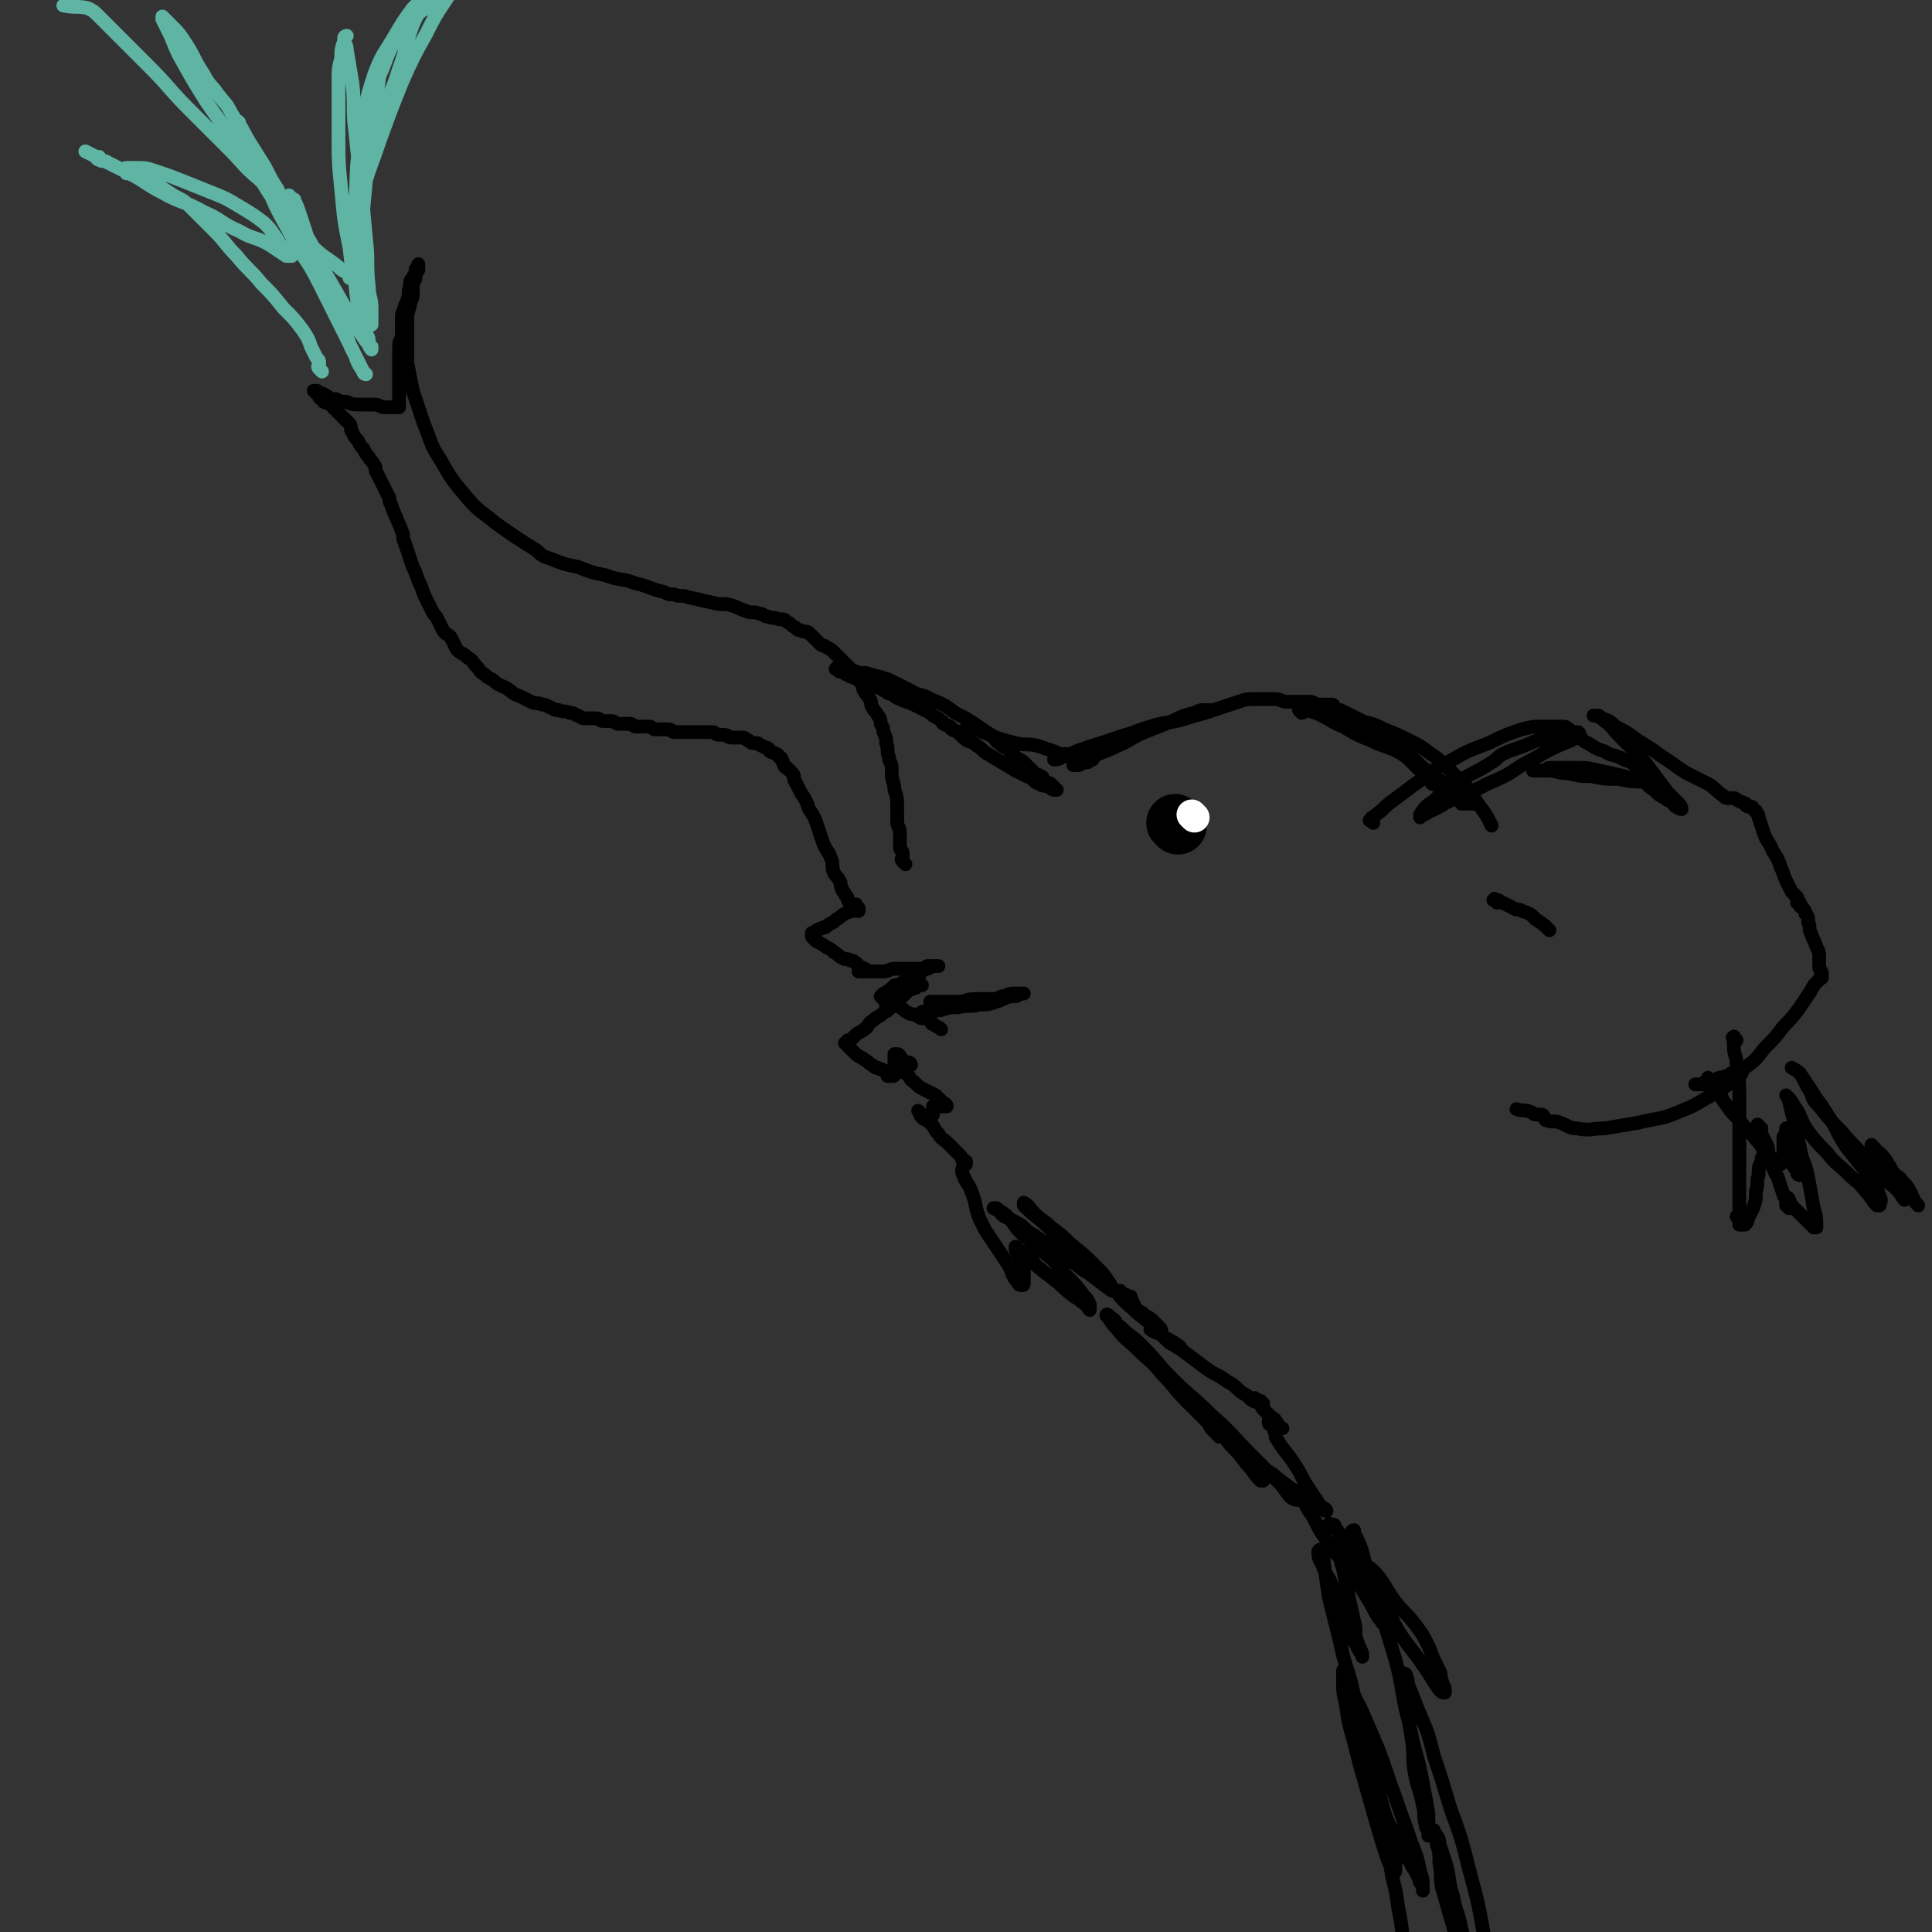 <svg viewBox='0 0 702 702' version='1.1' xmlns='http://www.w3.org/2000/svg' xmlns:xlink='http://www.w3.org/1999/xlink'><rect x="0" y="0" width="702" height="702" fill="#333333" stroke="none"/><g fill='none' stroke='rgb(0,0,0)' stroke-width='5' stroke-linecap='round' stroke-linejoin='round'><path d='M329,314c-1,-1 -1,-1 -1,-1 -1,-1 0,-1 0,-1 0,-1 0,-1 0,-2 0,-1 -1,-1 -1,-2 0,-2 0,-3 0,-5 0,-3 -1,-2 -1,-5 0,-2 0,-3 0,-5 0,-3 0,-3 -1,-6 0,-3 -1,-3 -1,-6 0,-1 0,-1 0,-2 0,-2 -1,-2 -1,-4 -1,-2 0,-3 -1,-5 0,-2 0,-2 -1,-4 0,-2 0,-1 -1,-3 0,-1 0,-2 -1,-3 -1,-2 -1,-1 -2,-3 -1,-1 0,-2 -1,-3 -1,-2 -1,-1 -2,-3 -1,-1 0,-2 -1,-3 0,-1 -1,0 -1,-1 -1,-1 -1,-2 -2,-3 0,-1 0,0 -1,-1 0,0 0,0 -1,-1 -1,-1 -1,-1 -2,-2 0,0 0,0 -1,-1 -1,-1 -1,-1 -2,-2 -1,-1 -1,-1 -3,-2 -1,-1 -1,0 -2,-1 -1,-1 -1,-1 -2,-2 -1,-1 -1,-1 -2,-2 -1,-1 -2,0 -3,-1 -1,0 -1,0 -2,-1 -2,-1 -1,-1 -3,-2 -1,-1 -1,-1 -3,-1 -2,-1 -2,0 -4,-1 -2,0 -1,-1 -3,-1 -2,-1 -3,0 -5,-1 -3,-1 -2,-1 -5,-2 -3,-1 -4,0 -7,-1 -5,-1 -4,-1 -9,-2 -2,-1 -3,0 -5,-1 -2,0 -2,0 -4,-1 -5,-1 -5,-2 -10,-3 -5,-2 -6,-1 -11,-3 -5,-1 -5,-1 -10,-3 -5,-1 -5,-1 -10,-3 -3,-1 -3,-1 -5,-3 -8,-5 -8,-5 -15,-10 -6,-5 -6,-4 -11,-10 -5,-6 -5,-6 -9,-13 -4,-6 -3,-6 -6,-13 -2,-6 -2,-6 -4,-12 -1,-5 -1,-5 -2,-10 0,-4 0,-4 0,-9 0,-3 0,-3 0,-6 0,-3 0,-3 1,-6 0,-2 1,-2 1,-4 0,-2 0,-2 0,-4 0,-1 1,-1 1,-2 0,0 0,0 0,-1 0,0 0,-1 0,-1 0,-1 1,0 1,-1 0,0 0,0 0,-1 0,0 0,-1 0,-1 0,0 0,1 0,1 0,1 -1,0 -1,1 0,0 0,1 0,1 0,1 -1,1 -1,2 -1,1 -1,1 -1,3 -1,2 0,3 -1,5 0,2 -1,1 -1,3 -1,2 -1,2 -1,4 0,2 0,3 0,5 0,3 -1,2 -1,5 0,2 0,2 0,4 0,2 0,2 0,4 0,2 0,2 0,3 0,1 0,1 0,2 0,1 0,1 0,2 0,1 0,1 0,1 0,1 0,1 0,1 0,1 0,1 0,2 0,1 0,1 0,1 0,1 0,1 0,1 0,1 0,1 0,1 0,0 0,0 -1,0 0,0 0,0 -1,0 -1,0 -2,0 -3,0 -2,0 -2,-1 -4,-1 -2,0 -3,0 -5,0 -3,0 -3,0 -5,-1 -2,0 -2,0 -4,-1 -2,0 -2,0 -3,-1 -1,0 -1,-1 -2,-1 0,0 -1,0 -1,0 -1,0 0,-1 -1,-1 0,0 -1,0 -1,0 0,0 1,0 1,0 0,0 0,1 0,1 0,0 1,0 1,0 0,0 0,1 0,1 0,1 1,1 1,1 1,1 0,1 1,1 1,1 1,0 2,1 1,0 1,1 1,1 1,1 1,1 1,1 1,1 1,1 1,1 1,1 1,1 2,2 1,1 1,1 2,2 1,1 0,2 1,3 1,2 1,2 2,3 1,2 1,2 2,3 1,2 1,2 2,3 1,2 1,1 2,3 1,1 0,2 1,3 1,2 1,2 2,4 1,2 1,2 2,4 1,1 0,2 1,3 1,3 1,3 2,5 1,3 1,2 2,5 1,2 0,2 1,4 1,3 1,3 2,6 1,3 1,3 2,5 1,3 1,3 2,5 1,3 1,3 2,5 1,2 1,2 2,4 1,2 1,1 2,3 1,2 1,2 2,4 1,2 2,1 3,3 1,2 1,2 2,4 2,2 2,1 4,3 2,1 2,2 3,3 2,2 1,2 3,3 1,1 1,1 3,2 2,2 3,2 5,3 3,2 2,2 5,3 2,1 2,1 4,2 2,1 2,0 4,1 2,0 2,1 3,1 2,1 1,1 3,1 2,1 2,0 4,1 2,0 2,1 3,1 2,1 1,1 3,1 2,0 2,0 4,0 1,0 1,1 2,1 1,0 2,0 3,0 2,0 1,1 3,1 1,0 1,0 2,0 1,0 1,0 2,0 1,0 1,1 2,1 1,0 1,0 2,0 1,0 1,0 2,0 1,0 1,0 1,0 1,0 1,1 2,1 1,0 1,0 2,0 1,0 1,0 1,0 1,0 1,0 2,0 1,0 1,1 2,1 1,0 1,0 2,0 1,0 1,0 2,0 1,0 1,0 2,0 1,0 1,0 2,0 1,0 1,0 2,0 1,0 1,0 2,0 1,0 1,0 2,0 1,0 1,1 2,1 1,0 1,0 2,0 2,0 1,1 3,1 1,0 1,0 2,0 1,0 1,0 2,0 1,0 1,1 2,1 1,1 1,1 2,1 0,0 1,0 1,0 1,0 1,1 2,1 1,1 1,0 2,1 1,0 0,1 1,1 1,1 1,0 2,1 1,0 1,1 1,1 1,1 1,0 1,1 1,1 0,1 1,2 0,1 1,1 1,1 1,1 1,1 2,2 1,1 0,2 1,3 1,2 1,2 2,4 2,3 2,3 3,6 2,3 2,3 3,6 1,3 1,3 2,6 1,3 2,3 3,6 1,2 0,3 1,5 1,2 1,1 2,3 1,1 0,2 1,3 0,1 1,1 1,2 1,1 1,1 1,2 1,1 1,1 1,2 0,0 0,1 0,1 1,1 2,1 3,1 '/><path d='M305,244c-1,-1 -2,-1 -1,-1 0,-1 0,0 1,0 1,0 2,0 3,0 2,0 1,1 3,1 2,1 3,0 5,1 4,1 4,1 7,2 4,2 4,2 8,4 3,2 4,1 7,3 5,2 5,2 9,5 4,2 4,2 7,4 3,2 3,2 6,4 2,1 1,2 3,3 2,2 2,1 4,3 1,1 1,1 2,2 1,1 2,1 3,2 1,1 1,1 2,2 1,1 1,1 2,2 1,1 1,0 2,1 1,0 1,1 1,1 1,1 0,1 1,1 1,1 1,0 2,1 0,0 0,1 0,1 0,0 1,0 1,0 0,0 0,1 0,1 0,0 1,0 1,0 0,0 -1,0 -1,0 -1,0 -1,-1 -2,-1 -1,-1 -2,0 -3,-1 -3,-1 -2,-2 -5,-3 -2,-1 -2,-1 -4,-2 -5,-3 -5,-3 -10,-6 -2,-1 -2,-2 -4,-3 -2,-2 -3,-1 -5,-3 -1,-1 -1,-1 -2,-2 -1,-1 -1,0 -2,-1 -1,0 0,-1 -1,-1 -1,-1 -1,0 -2,-1 -1,0 0,-1 -1,-1 -1,-1 -1,-1 -3,-2 -1,-1 -1,-1 -3,-2 -2,-1 -2,-1 -4,-2 -2,-1 -3,-1 -5,-2 -3,-1 -2,-2 -5,-3 -2,-1 -3,-1 -5,-2 -2,-1 -2,-1 -4,-2 -1,-1 -2,0 -3,-1 -1,0 -1,0 -2,-1 -1,0 -1,0 -1,-1 0,0 0,-1 0,-1 0,0 -1,0 -1,0 0,0 1,0 1,0 1,0 0,1 1,1 1,1 1,1 2,1 1,1 2,0 3,1 2,1 1,1 3,2 3,2 4,2 7,4 '/><path d='M312,330c-1,-1 -1,-2 -1,-1 -1,0 -1,0 -1,1 0,1 0,1 -1,1 -1,1 -1,0 -2,1 -2,1 -1,1 -3,2 -1,1 -1,1 -3,2 -1,1 -1,1 -2,1 -1,1 -1,0 -2,1 -1,0 0,1 -1,1 0,0 -1,0 -1,0 0,0 0,1 0,1 0,1 1,1 1,1 1,1 0,1 1,1 1,1 2,1 3,2 2,1 2,1 3,2 2,1 1,1 3,2 1,1 2,0 3,1 1,0 1,0 2,1 1,0 0,1 1,1 1,1 1,0 2,1 1,0 1,1 1,1 0,0 0,0 -1,0 0,0 0,0 -1,0 0,0 -1,0 -1,0 0,0 1,0 2,0 2,0 2,0 4,0 2,0 2,0 3,0 2,0 2,-1 4,-1 2,0 2,0 4,0 2,0 2,0 3,0 1,0 1,0 1,0 1,0 1,0 2,0 1,0 1,0 1,0 1,0 1,0 1,0 1,0 0,-1 1,-1 0,0 1,0 1,0 1,0 1,0 1,0 1,0 1,0 1,0 0,0 0,0 -1,0 0,0 0,0 -1,0 0,0 0,0 -1,0 0,0 -1,0 -1,0 -1,0 0,1 -1,1 0,0 -1,0 -1,0 0,0 0,1 0,1 0,0 -1,0 -1,0 -1,0 0,1 -1,1 0,0 -1,0 -1,0 -1,0 0,1 -1,1 0,0 -1,0 -1,0 0,0 0,1 0,1 0,0 -1,0 -1,0 0,0 0,1 0,1 0,0 -1,0 -1,0 -1,0 0,1 -1,1 0,0 0,0 -1,0 0,0 -1,0 -1,0 0,0 0,1 0,1 0,0 -1,0 -1,0 0,0 0,1 0,1 0,0 -1,0 -1,0 -1,0 0,1 -1,1 0,0 -1,0 -1,0 0,0 0,1 0,1 0,0 -1,0 -1,0 0,0 1,1 1,1 1,1 0,1 1,1 1,1 1,1 2,1 1,1 2,0 3,1 2,1 1,1 3,2 1,1 2,0 3,1 1,0 1,1 2,1 1,0 1,0 2,0 1,0 1,1 1,1 1,1 0,1 1,1 1,1 2,1 3,2 '/><path d='M335,358c-1,-1 -1,-2 -1,-1 -1,0 -1,0 -1,1 0,1 0,1 -1,1 -1,1 -1,0 -2,1 -1,1 -1,1 -2,2 -1,1 -2,1 -3,2 -1,0 0,1 -1,1 -1,1 -2,1 -2,1 0,0 1,0 1,0 1,0 1,0 1,-1 1,0 0,-1 1,-1 0,0 1,0 1,0 0,0 -1,0 -1,0 -1,0 0,1 -1,1 -1,2 -1,2 -3,3 -2,2 -2,1 -4,3 -2,1 -1,2 -3,3 -1,1 -2,1 -3,2 -1,1 -1,1 -2,2 0,0 -1,0 -1,0 0,0 0,1 0,1 0,0 -1,0 -1,0 0,0 1,1 1,1 1,1 1,1 1,1 1,1 1,1 2,2 1,1 2,1 3,2 2,1 1,1 3,2 1,1 1,1 2,1 1,1 1,0 2,1 1,0 1,1 1,1 1,1 0,1 1,1 0,0 1,0 1,0 1,0 1,0 1,-1 0,0 0,0 0,-1 0,0 0,0 0,-1 0,-1 0,-1 0,-2 0,0 0,0 0,-1 0,0 0,0 0,-1 0,0 0,-1 0,-1 0,0 1,0 1,0 1,0 1,1 1,1 1,1 1,1 1,1 1,1 0,1 1,1 0,0 1,0 1,0 1,0 1,1 1,1 0,0 -1,0 -1,0 -1,0 0,1 -1,1 0,0 0,0 -1,0 0,0 0,0 -1,0 0,0 -1,0 -1,0 0,0 0,1 1,1 1,1 1,0 2,1 2,1 1,2 3,3 2,2 2,2 4,3 2,1 2,1 4,2 1,1 1,1 2,2 1,1 2,1 2,2 0,0 0,0 -1,0 0,0 0,0 -1,0 0,0 0,0 -1,0 0,0 0,0 0,0 0,0 0,0 -1,0 0,0 -1,0 -1,0 0,1 0,2 0,3 '/><path d='M352,266c-1,-1 -2,-1 -1,-1 0,-1 1,0 2,0 2,0 2,0 4,1 3,1 2,1 5,2 3,1 3,1 7,2 4,1 4,0 8,1 3,1 3,1 6,2 2,1 2,1 5,1 1,0 2,0 3,0 1,0 1,0 2,0 1,0 1,1 2,1 0,0 1,0 1,0 1,0 1,0 1,0 0,0 0,1 0,1 0,0 -1,0 -1,0 -1,0 0,1 -1,1 -1,0 -1,0 -2,0 -1,0 0,1 -1,1 0,0 0,0 -1,0 0,0 -1,0 -1,0 0,0 1,0 1,0 3,-1 3,-2 6,-3 4,-2 5,-2 9,-4 5,-2 5,-3 10,-5 5,-2 5,-2 10,-4 4,-2 4,-2 8,-3 2,-1 2,-1 4,-1 0,0 1,0 1,0 1,0 1,0 1,0 0,0 -1,0 -1,0 -4,1 -4,2 -8,3 -6,2 -7,1 -13,3 -7,2 -7,3 -14,5 -5,2 -5,1 -10,3 -4,1 -4,2 -8,3 -1,1 -3,1 -3,1 0,0 2,0 3,-1 6,-2 5,-2 11,-4 6,-2 6,-2 12,-4 7,-2 7,-2 14,-4 7,-2 8,-2 15,-4 6,-2 6,-2 12,-4 3,-1 3,-1 6,-1 1,0 2,0 2,0 0,0 -1,0 -1,0 0,0 1,0 1,0 0,0 -1,0 -1,0 0,0 1,0 1,0 1,0 1,0 2,0 2,0 2,0 3,0 3,0 2,1 5,1 2,0 2,0 4,0 2,0 2,0 4,0 2,0 1,1 3,1 1,0 1,0 2,0 1,0 1,0 1,0 1,0 1,0 1,0 1,0 1,0 1,0 1,0 0,1 1,1 1,1 1,1 2,1 2,1 2,1 4,2 2,1 2,1 4,2 3,1 2,2 5,3 2,1 2,1 4,2 1,1 1,0 2,1 1,0 0,1 1,1 0,0 1,0 1,0 0,0 -1,-1 -1,-1 0,0 1,0 1,1 1,1 0,1 1,2 1,1 1,1 2,2 1,1 1,2 2,3 1,2 1,2 2,3 1,1 1,1 2,2 1,1 1,0 2,1 1,1 0,1 1,2 0,1 1,1 1,1 0,0 -1,0 -1,-1 -1,-1 -1,-2 -2,-3 -2,-2 -2,-1 -4,-3 -2,-2 -2,-2 -4,-4 -1,-1 -1,-1 -3,-3 -1,-1 -1,-2 -3,-3 0,0 -1,0 -1,0 0,0 1,0 1,0 1,1 0,1 1,2 1,1 2,1 3,2 2,1 2,2 3,3 2,2 2,2 4,4 2,2 2,1 4,3 1,1 1,1 2,2 1,1 1,0 2,1 1,0 0,1 1,1 0,0 1,0 1,0 1,0 1,1 1,1 1,1 1,1 1,1 1,1 0,1 1,1 1,1 1,0 2,1 1,1 0,1 1,2 0,0 1,0 1,0 1,0 1,0 1,0 2,0 2,0 3,0 '/><path d='M499,299c-1,-1 -2,-1 -1,-1 0,-1 1,-1 2,-2 3,-2 3,-3 6,-5 4,-3 4,-3 8,-6 6,-4 6,-5 12,-8 7,-4 7,-4 15,-7 6,-3 6,-3 12,-5 4,-1 4,-1 8,-1 3,0 3,0 6,0 2,0 2,0 3,1 1,0 0,1 1,1 0,0 1,0 1,0 1,0 1,0 1,0 1,0 1,1 1,1 0,1 0,1 -1,1 -4,2 -5,2 -9,4 -6,3 -5,3 -11,6 -6,4 -6,4 -13,7 -5,3 -6,2 -11,5 -5,2 -5,3 -10,5 -1,1 -2,1 -3,1 0,0 1,0 1,0 0,0 -1,1 -1,1 0,0 0,-1 0,-1 2,-3 2,-3 5,-5 4,-4 4,-4 9,-7 6,-4 6,-3 12,-7 2,-1 2,-2 4,-3 2,-1 2,-1 5,-2 6,-2 6,-3 12,-4 4,-1 5,-2 9,-1 3,0 2,2 5,3 3,2 3,2 6,3 3,2 4,1 7,3 3,1 3,1 5,3 2,1 2,1 3,2 2,1 2,1 3,2 1,0 1,1 1,1 -1,0 -2,0 -3,0 -6,0 -6,0 -11,-1 -5,0 -5,0 -10,-1 -4,0 -4,0 -8,-1 -4,0 -4,-1 -8,-1 -2,0 -4,0 -5,0 0,0 1,0 2,0 1,0 1,0 2,0 1,0 1,-1 2,-1 2,0 2,0 4,0 3,0 3,0 6,0 4,0 4,0 8,1 5,1 5,1 9,2 4,1 4,1 7,2 2,1 2,2 4,3 2,2 2,2 4,3 1,1 2,1 3,2 1,0 0,1 1,1 1,1 2,1 2,1 0,0 0,-1 -1,-2 -2,-2 -2,-2 -4,-4 -3,-4 -3,-4 -6,-8 -3,-4 -3,-4 -6,-7 -3,-3 -3,-3 -6,-6 -2,-2 -2,-3 -5,-5 -1,-1 -1,-1 -3,-2 0,0 -1,0 -1,0 0,0 1,0 1,0 1,0 1,0 2,1 3,1 3,1 5,3 4,2 4,2 8,5 5,3 5,3 9,6 5,3 4,3 9,6 4,2 4,2 8,4 3,2 2,2 5,4 1,1 1,1 3,1 0,0 1,0 1,0 1,0 1,1 2,1 1,1 1,0 2,1 1,0 0,1 1,1 0,0 1,0 1,0 1,0 1,1 1,1 1,1 1,0 1,1 1,1 1,1 1,2 1,3 1,3 2,6 1,3 2,3 3,6 2,3 2,3 3,6 1,2 1,3 2,5 1,2 1,2 2,4 1,1 1,1 2,2 0,0 0,1 0,1 0,1 0,1 0,1 0,0 1,0 1,0 0,0 0,1 0,1 0,1 1,0 1,1 1,1 1,1 1,2 1,1 1,1 1,3 1,2 0,2 1,4 1,3 1,2 2,5 1,2 1,2 1,4 0,1 0,2 0,3 0,2 1,1 1,3 0,0 0,1 0,1 0,1 -1,0 -1,1 -2,2 -2,2 -3,4 -2,3 -2,3 -4,6 -3,4 -3,4 -6,7 -3,4 -3,4 -7,8 -3,4 -3,4 -7,7 -2,2 -3,1 -5,3 -2,1 -1,1 -3,2 -1,0 -1,0 -2,0 -1,0 -1,0 -2,0 0,0 -1,0 -1,0 -1,0 -1,1 -2,1 0,0 0,0 -1,0 0,0 0,0 -1,0 0,0 -1,0 -1,0 0,0 1,0 1,0 1,0 1,0 1,0 1,0 1,-1 2,-1 1,0 1,0 2,0 1,0 1,-1 2,-1 1,-1 2,0 3,-1 1,0 1,0 2,-1 1,0 1,-1 2,-1 0,0 1,0 1,0 1,0 1,0 1,0 0,1 0,1 -1,2 -2,2 -2,2 -4,3 -4,3 -4,3 -8,5 -5,3 -5,3 -10,5 -7,3 -7,2 -15,4 -6,1 -6,1 -12,2 -5,0 -5,1 -10,0 -3,0 -3,-1 -6,-2 -2,-1 -3,0 -5,-1 -1,0 0,0 -1,-1 0,0 0,-1 -1,-1 -1,0 -1,0 -2,0 -1,0 -1,-1 -2,-1 -2,-1 -2,0 -5,-1 '/></g>
<g fill='none' stroke='rgb(0,0,0)' stroke-width='21' stroke-linecap='round' stroke-linejoin='round'><path d='M428,300c-1,-1 -1,-1 -1,-1 '/></g>
<g fill='none' stroke='rgb(255,255,255)' stroke-width='11' stroke-linecap='round' stroke-linejoin='round'><path d='M434,297c-1,-1 -1,-1 -1,-1 '/></g>
<g fill='none' stroke='rgb(0,0,0)' stroke-width='5' stroke-linecap='round' stroke-linejoin='round'><path d='M335,405c-1,-1 -2,-2 -1,-1 0,0 0,1 1,2 1,1 2,1 3,2 2,2 1,2 3,4 1,2 2,2 3,3 2,2 2,2 3,3 1,1 1,1 2,2 1,1 0,1 1,2 0,0 1,0 1,0 0,0 0,1 0,1 0,0 -1,0 -1,0 0,2 -1,2 0,4 1,3 2,3 3,6 2,5 1,5 3,10 1,2 1,2 2,4 4,6 4,6 8,12 2,3 1,3 3,6 1,1 1,2 2,2 1,0 1,0 1,-1 0,0 0,0 0,-1 0,0 0,0 0,-1 0,-1 0,-2 0,-3 0,-2 0,-2 -1,-3 0,-1 0,-1 -1,-2 0,-1 -1,-1 -1,-2 0,0 0,-1 0,-1 0,0 0,1 1,1 1,1 2,1 3,2 3,2 2,3 5,5 2,2 3,2 5,4 3,2 3,3 6,5 2,2 2,1 4,3 2,1 2,2 3,3 0,0 0,0 0,-1 0,0 0,-1 0,-1 -1,-2 -1,-2 -2,-3 -3,-4 -3,-4 -7,-8 -4,-5 -4,-5 -9,-9 -3,-3 -4,-3 -7,-6 -3,-3 -2,-3 -5,-6 -2,-2 -3,-2 -5,-3 0,0 1,0 1,0 2,1 1,2 3,3 2,1 2,1 4,2 4,2 3,3 7,5 4,3 5,3 9,6 4,3 4,3 8,6 1,1 2,1 3,2 4,3 4,3 8,6 0,0 1,0 1,0 0,0 -1,0 -1,-1 -1,-1 0,-1 -1,-2 -2,-3 -2,-3 -5,-6 -4,-4 -4,-4 -9,-8 -3,-3 -3,-3 -7,-6 -3,-3 -3,-2 -6,-5 -2,-2 -2,-3 -4,-4 0,0 0,1 0,1 5,5 5,4 10,9 5,5 4,5 9,10 5,5 6,4 11,9 5,4 4,5 9,9 4,4 4,3 8,7 1,1 1,1 2,2 0,0 1,0 1,0 0,-1 0,-1 -1,-2 -1,-1 -1,-1 -2,-2 -2,-2 -2,-1 -4,-3 -2,-1 -2,-1 -3,-3 -1,-1 0,-1 -1,-2 0,-1 0,-1 -1,-1 -1,-1 -1,0 -2,-1 -1,0 -1,-1 -1,-1 0,1 1,2 2,3 1,2 2,2 3,3 2,2 2,2 4,4 2,2 2,2 4,4 2,2 2,2 4,4 1,1 1,1 3,2 1,1 2,1 2,1 0,0 0,-1 -1,-1 -1,-1 -1,-1 -3,-2 -1,-1 -1,0 -2,-1 -1,-1 -1,-1 -2,-2 -1,-1 -1,-1 -2,-1 0,0 -1,0 -1,0 1,1 2,1 4,2 4,3 4,3 8,6 4,3 4,3 8,6 4,3 4,2 8,5 4,2 3,3 7,5 2,2 2,2 5,3 0,0 1,0 1,0 0,0 -1,0 -1,0 0,0 0,-1 0,-1 0,0 -1,0 -1,0 -1,0 -1,-1 -1,-1 0,0 1,1 2,2 1,1 0,1 1,2 1,1 1,1 2,2 2,2 2,1 3,3 1,1 0,1 1,2 0,0 1,0 1,0 0,0 -1,0 -1,0 -1,0 0,0 -1,-1 0,0 0,0 -1,-1 0,0 0,-1 -1,-1 0,0 -1,0 -1,0 0,0 0,1 0,1 0,1 1,0 1,1 1,1 1,1 1,2 1,1 0,2 1,3 3,5 4,5 7,10 2,3 2,4 4,7 2,3 2,3 4,6 1,2 3,2 3,3 0,0 -1,0 -2,-1 -4,-2 -4,-2 -8,-5 -4,-3 -4,-3 -8,-6 -3,-3 -4,-2 -7,-5 -3,-2 -3,-2 -6,-5 -3,-2 -3,-3 -5,-5 0,0 1,1 1,1 1,1 1,0 1,1 1,1 0,1 1,2 1,2 1,2 2,3 1,2 2,1 3,3 1,1 1,2 2,3 1,1 1,1 2,2 1,1 1,1 1,1 0,0 -1,0 -1,0 -3,-3 -2,-3 -5,-6 -3,-4 -3,-4 -6,-7 -3,-4 -3,-4 -7,-8 -3,-4 -4,-3 -7,-7 -3,-3 -3,-4 -6,-7 0,-1 0,0 -1,-1 0,0 -1,-1 -1,-1 0,0 1,1 2,2 2,2 1,2 3,4 2,3 2,3 4,5 2,2 2,2 4,4 2,2 1,2 3,4 1,1 1,1 2,2 0,0 1,0 1,0 0,0 0,0 -1,-1 -2,-2 -2,-2 -4,-4 -4,-4 -4,-4 -8,-8 -5,-5 -4,-5 -9,-10 -4,-5 -4,-4 -9,-9 -3,-3 -4,-3 -7,-7 -2,-2 -3,-4 -4,-5 0,-1 1,0 2,1 2,1 1,2 3,3 4,4 4,3 8,7 6,6 5,6 11,12 7,7 7,6 14,13 8,7 8,8 15,15 5,5 5,5 10,10 2,2 2,3 4,5 1,1 2,1 3,1 0,0 -1,-1 -1,-1 0,0 1,1 1,1 0,0 0,0 -1,-1 0,0 -1,0 -1,-1 0,0 0,-1 0,-1 0,-1 -1,-1 -1,-1 1,0 2,1 3,2 3,4 2,4 5,8 3,6 3,6 7,11 3,5 4,5 7,10 3,4 3,4 6,9 2,3 2,4 4,7 1,1 2,2 2,2 0,0 -1,0 -1,-1 -1,-1 0,-1 -1,-2 -1,-2 -1,-2 -2,-4 -1,-3 -2,-2 -3,-5 -2,-3 -1,-3 -3,-6 -1,-2 -1,-1 -2,-3 -2,-4 -2,-4 -4,-8 0,0 0,-1 0,-1 0,1 0,2 0,3 0,4 0,4 1,7 1,5 1,5 2,10 1,5 1,4 2,9 1,3 0,4 1,7 1,3 1,2 2,5 0,0 0,1 0,1 0,0 0,-1 -1,-2 -2,-4 -2,-3 -4,-7 -2,-4 -1,-5 -3,-9 -1,-4 -1,-4 -3,-8 -1,-3 -2,-3 -3,-6 -1,-3 -2,-3 -2,-6 0,-1 1,-1 1,-1 1,2 1,2 1,5 1,6 1,7 2,13 2,8 2,8 4,16 2,10 3,9 5,19 3,12 3,12 6,24 3,11 3,11 6,22 1,5 1,5 2,10 1,3 1,3 1,6 0,1 0,2 0,2 -1,-1 -2,-2 -3,-5 -2,-6 -2,-6 -4,-13 -2,-7 -2,-7 -4,-14 -2,-7 -2,-7 -4,-15 -2,-7 -2,-7 -3,-14 -1,-4 -1,-4 -1,-9 0,-1 0,-2 0,-3 0,0 1,0 1,1 1,3 1,3 2,6 2,4 2,4 4,8 3,7 3,7 6,14 3,8 3,9 6,17 3,9 3,8 6,17 2,5 2,5 3,10 1,3 1,3 1,6 0,0 0,1 0,1 0,-1 0,-2 -1,-3 -1,-3 -1,-3 -3,-6 -1,-3 -2,-2 -3,-5 -2,-3 -1,-3 -3,-6 -1,-3 -2,-3 -3,-6 -1,-2 -1,-3 -2,-5 0,-1 -1,-1 -1,-1 0,0 1,1 1,2 1,3 1,3 1,6 1,6 1,7 2,13 1,9 2,8 3,17 2,9 1,9 3,18 1,9 2,8 3,17 1,8 0,8 0,16 '/><path d='M484,555c-1,-1 -2,-1 -1,-1 0,-1 0,0 1,0 1,0 1,0 1,1 2,2 1,2 3,4 3,4 3,4 6,7 3,4 4,3 7,7 3,4 3,5 6,9 3,4 4,4 7,8 3,4 3,4 5,8 1,2 1,3 2,5 1,2 1,2 2,4 1,2 0,2 1,4 0,2 1,1 1,3 0,0 0,1 0,1 -1,0 -1,0 -2,-1 -3,-4 -3,-5 -6,-9 -4,-6 -4,-5 -8,-11 -4,-6 -3,-7 -7,-13 -3,-6 -3,-5 -6,-11 -3,-5 -3,-5 -5,-10 -1,-1 0,-2 0,-3 0,-1 1,-1 1,-1 0,0 0,1 0,2 0,1 1,0 1,1 2,4 2,5 3,9 3,8 3,7 5,15 3,10 3,10 6,20 3,11 2,12 5,23 2,11 3,11 5,22 1,5 1,5 2,11 0,1 0,2 0,3 0,3 0,3 0,5 0,0 0,-1 0,-1 0,-2 -1,-1 -1,-3 -1,-3 0,-4 -1,-7 -1,-6 -2,-6 -3,-12 -1,-6 0,-6 -1,-12 -1,-6 -1,-6 -2,-12 -1,-4 -1,-4 -1,-9 0,-1 0,-2 0,-3 0,0 1,0 1,1 1,2 0,2 1,4 2,5 2,5 4,10 3,7 3,7 5,15 3,9 3,9 6,19 4,11 4,11 7,23 3,11 3,11 5,22 1,7 1,8 2,15 1,4 1,4 2,8 0,2 0,3 0,5 0,1 -1,1 -1,1 -2,-2 -2,-2 -4,-5 -2,-3 -2,-3 -3,-6 -2,-3 -2,-3 -3,-7 -2,-6 -2,-6 -4,-13 -2,-7 -2,-7 -4,-14 -1,-4 0,-5 -1,-9 0,-4 0,-4 -1,-7 0,-3 -1,-3 -1,-5 0,0 0,1 0,1 0,1 1,0 1,1 1,1 1,2 1,3 1,3 1,3 2,6 2,6 1,7 3,13 1,6 2,6 3,12 2,6 2,7 3,13 '/><path d='M622,393c-1,-1 -2,-2 -1,-1 0,0 0,0 1,1 1,1 1,1 2,3 2,2 1,3 3,5 2,3 2,3 5,6 3,4 3,3 6,7 2,2 2,3 4,5 0,1 0,1 1,1 2,2 2,2 4,3 0,0 0,-1 0,-1 0,-1 1,0 1,-1 0,-1 0,-1 0,-2 0,-1 0,-1 0,-2 0,-1 0,-1 0,-2 0,0 0,0 0,-1 0,0 0,-1 0,-1 0,0 0,1 0,1 0,1 1,0 1,1 1,1 0,2 1,3 0,1 1,1 1,2 1,1 0,2 1,3 0,1 1,1 1,2 0,0 0,1 0,1 0,1 1,1 1,1 0,0 -1,0 -1,-1 0,0 0,-1 0,-1 0,-1 -1,0 -1,-1 -1,-1 -1,-1 -1,-2 0,-1 0,-1 0,-2 0,-1 0,0 -1,-1 0,0 -1,0 -1,-1 0,0 0,-1 0,-1 0,-1 -1,0 -1,-1 0,-3 1,-3 1,-6 '/><path d='M631,378c-1,-1 -1,-2 -1,-1 -1,0 0,0 0,1 0,1 0,1 0,2 0,4 1,3 1,7 1,6 1,6 1,12 0,7 0,7 0,14 0,6 0,6 0,11 0,6 0,6 0,11 0,3 0,3 0,5 0,1 -1,2 -1,2 0,0 1,-1 1,-1 0,0 0,1 0,1 0,1 0,1 0,2 0,1 0,1 0,1 0,0 1,0 1,0 1,0 1,0 1,0 1,-1 1,-1 1,-2 1,-2 1,-2 2,-4 1,-3 1,-3 1,-6 1,-3 0,-3 1,-6 0,-3 0,-3 1,-5 0,-2 1,-2 1,-4 0,-1 0,-1 0,-2 0,0 0,0 -1,0 '/><path d='M481,259c-1,-1 -2,-1 -1,-1 0,-1 1,0 2,0 2,1 2,1 4,2 2,1 2,0 4,1 3,1 3,1 6,3 4,2 4,2 8,5 3,2 3,2 6,4 2,1 2,1 4,3 2,2 2,2 4,4 1,1 1,1 2,2 1,1 1,1 1,1 1,1 0,1 1,1 1,1 1,0 2,1 1,0 1,1 1,1 1,1 0,1 1,1 0,0 1,0 1,0 0,0 0,-1 -1,-1 -2,-2 -2,-2 -5,-4 -5,-4 -5,-4 -10,-7 -6,-4 -7,-3 -13,-6 -5,-2 -5,-2 -10,-5 -5,-2 -5,-3 -10,-5 -3,-1 -4,-1 -6,-1 0,0 1,1 1,1 1,0 0,-1 1,-1 0,0 1,0 1,0 2,0 2,0 3,0 4,1 3,1 7,2 4,1 5,1 9,2 5,1 5,1 9,3 5,2 5,2 9,4 4,2 4,2 8,5 3,2 3,2 5,4 2,2 2,2 4,4 2,2 2,2 4,4 2,3 2,3 4,6 3,4 3,4 5,8 '/><path d='M640,410c-1,-1 -2,-2 -1,-1 0,0 0,1 1,3 1,2 1,2 2,4 1,2 0,3 1,5 1,3 1,3 2,5 0,1 1,1 1,2 1,3 1,3 2,6 0,1 1,1 1,2 0,1 0,1 0,2 0,0 1,0 1,0 0,0 0,1 0,1 0,0 0,-1 0,-1 0,0 -1,0 -1,0 0,0 0,0 0,-1 0,0 0,0 0,-1 0,0 0,-1 0,-1 0,0 1,0 1,1 1,1 0,1 1,2 1,1 1,1 2,2 1,1 1,1 2,2 1,1 1,1 2,2 1,1 1,1 2,2 0,0 1,0 1,0 0,-3 0,-4 -1,-7 -1,-6 -1,-6 -2,-11 -1,-6 -2,-5 -3,-11 -1,-4 -1,-5 -2,-9 -1,-4 -1,-4 -2,-8 0,-1 -1,-2 -1,-2 1,1 2,2 3,4 3,4 2,5 5,9 3,4 3,4 7,8 3,4 4,4 7,7 4,4 4,3 7,7 2,2 2,3 4,5 0,0 1,0 1,0 0,-1 1,-2 0,-3 -1,-4 -2,-4 -4,-8 -4,-5 -4,-5 -8,-10 -4,-6 -3,-6 -7,-12 -3,-5 -3,-4 -6,-9 -2,-3 -2,-3 -4,-6 -1,-1 -3,-2 -3,-2 0,0 2,1 3,2 2,3 2,4 4,7 1,3 1,3 3,5 4,5 4,5 8,9 4,5 4,4 8,9 4,4 3,4 7,8 2,2 3,2 5,4 2,2 2,3 3,4 0,0 0,-1 0,-2 -1,-1 -1,-1 -2,-2 -1,-2 -1,-2 -2,-4 0,-1 0,-1 -1,-2 -1,-2 -1,-2 -2,-3 -1,-2 -2,-2 -3,-4 -1,-1 0,-1 -1,-2 0,0 -1,0 -1,0 0,0 0,-1 0,-1 0,0 0,1 0,1 1,1 2,1 3,2 2,2 2,2 3,4 1,1 1,2 2,3 1,2 2,1 3,3 2,2 2,2 3,4 1,1 0,1 1,2 1,2 1,2 2,3 '/></g>
<g fill='none' stroke='rgb(95,180,164)' stroke-width='5' stroke-linecap='round' stroke-linejoin='round'><path d='M117,135c-1,-1 -1,-1 -1,-1 -1,-1 0,-1 0,-2 0,-1 0,-1 -1,-2 -1,-2 -1,-2 -2,-4 -1,-3 -1,-3 -3,-6 -3,-4 -3,-4 -7,-8 -4,-5 -4,-5 -8,-9 -4,-5 -5,-5 -9,-10 -4,-4 -4,-5 -8,-9 -4,-4 -4,-4 -8,-8 -3,-3 -3,-3 -7,-5 -3,-2 -3,-2 -6,-4 -2,-1 -2,0 -4,-1 -2,-1 -1,-1 -3,-2 -1,-1 -1,-1 -3,-1 0,0 -1,0 -1,0 0,0 0,-1 0,-1 0,0 -1,0 -1,0 0,0 0,-1 1,-1 1,0 2,0 3,0 4,0 4,0 7,1 6,2 6,2 11,4 5,2 5,2 10,4 5,2 5,2 10,5 5,3 5,3 9,6 2,2 2,2 4,5 1,1 1,2 2,3 1,1 1,1 2,2 1,1 1,1 1,1 1,1 1,1 1,1 0,0 0,0 -1,0 0,0 -1,0 -1,0 -3,-2 -3,-2 -6,-4 -5,-3 -6,-2 -11,-5 -7,-3 -6,-4 -13,-7 -7,-4 -8,-3 -15,-7 -6,-3 -6,-4 -12,-7 -4,-2 -4,-2 -8,-4 -1,-1 -2,0 -3,-1 -1,0 -1,-1 -1,-1 0,0 1,0 1,0 0,0 -1,0 -1,0 -2,-1 -2,-1 -4,-2 '/><path d='M122,111c-1,-1 -1,-1 -1,-1 -1,-1 0,-1 0,-1 0,-1 -1,-1 -1,-2 -2,-4 -1,-4 -3,-8 -1,-4 -1,-4 -3,-8 -1,-4 -2,-3 -3,-7 -1,-3 -1,-3 -2,-6 -1,-3 -1,-3 -2,-5 0,-1 0,0 -1,-1 0,0 -1,-1 -1,-1 0,0 0,1 0,1 1,4 2,3 3,7 2,6 2,6 4,12 3,7 3,7 6,14 3,7 3,6 6,13 3,5 2,6 5,11 1,3 1,3 3,6 0,1 1,1 1,1 0,0 0,0 -1,-1 0,0 0,0 0,0 -1,-2 -1,-2 -2,-4 -3,-6 -3,-6 -6,-12 -4,-8 -4,-8 -8,-16 -5,-10 -6,-9 -11,-19 -5,-9 -5,-9 -9,-19 -3,-6 -3,-7 -6,-13 -1,-3 -1,-3 -3,-6 0,-1 -1,-2 -1,-2 0,0 1,0 1,1 0,0 0,1 0,1 0,1 1,0 1,1 3,5 2,5 5,10 3,7 3,7 7,13 5,9 5,9 10,17 5,9 6,8 11,17 4,7 4,7 8,14 2,3 2,3 4,6 1,1 1,1 2,2 0,0 0,1 0,1 0,0 -1,-1 -1,-2 0,0 0,-1 0,-1 0,-2 -1,-2 -1,-4 -2,-6 -2,-6 -3,-13 -2,-8 -2,-8 -3,-17 -2,-10 -2,-10 -3,-21 -1,-10 -1,-10 -1,-21 0,-9 0,-10 0,-19 0,-4 0,-4 1,-8 0,-3 0,-3 1,-6 0,-1 1,-2 1,-2 0,0 -1,0 -1,1 0,2 1,2 1,4 1,6 1,6 2,12 1,8 0,9 1,17 1,10 1,9 2,19 1,10 1,10 2,21 1,8 0,9 1,17 0,4 1,4 1,8 0,2 0,2 0,4 0,1 0,2 0,2 0,0 0,-1 0,-1 0,-4 0,-3 -1,-7 -1,-7 -2,-7 -2,-14 -1,-10 0,-10 0,-20 1,-11 1,-11 2,-21 1,-11 1,-11 3,-22 1,-4 0,-4 2,-8 3,-8 3,-8 8,-15 2,-3 2,-3 5,-5 2,-2 2,-1 4,-3 2,-1 1,-2 3,-3 2,-1 2,-1 4,-2 2,-1 2,-1 3,-3 1,0 0,-1 1,-1 0,0 1,0 1,0 0,0 -1,0 -1,1 -3,3 -3,3 -5,6 -4,6 -4,6 -7,12 -5,9 -5,9 -9,18 -4,10 -4,10 -8,21 -4,12 -5,12 -7,24 -2,10 -2,10 -2,20 0,7 0,8 1,15 1,4 1,4 2,8 1,2 0,3 1,5 0,1 1,1 1,1 0,0 -1,0 -1,-1 0,-1 0,-1 0,-2 -1,-5 -2,-5 -3,-10 -1,-8 -1,-8 -1,-16 0,-10 0,-11 0,-21 1,-12 0,-12 2,-23 2,-12 1,-12 5,-24 3,-8 4,-8 8,-15 3,-5 3,-5 6,-9 2,-2 2,-2 4,-4 1,-1 2,-1 3,-2 0,0 0,-1 0,-1 0,0 1,0 1,0 0,1 -1,1 -2,3 -3,5 -4,5 -6,10 -3,8 -2,8 -5,16 -3,10 -4,9 -7,19 -3,11 -3,11 -6,22 -2,10 -3,10 -4,20 -1,4 0,5 0,9 0,3 -1,2 -1,5 0,0 0,1 0,1 0,0 0,-1 0,-1 -2,-2 -2,-1 -4,-3 -5,-4 -5,-3 -10,-8 -6,-6 -6,-6 -11,-13 -7,-9 -6,-10 -13,-19 -7,-10 -7,-10 -14,-20 -5,-8 -5,-8 -10,-17 -2,-4 -2,-5 -4,-9 -1,-2 -1,-2 -2,-4 0,0 0,-1 0,-1 0,0 1,1 1,1 1,1 1,1 2,2 3,3 3,3 5,6 4,6 3,6 7,12 2,4 3,4 5,7 3,4 3,3 5,7 5,8 5,8 10,16 4,6 3,6 7,12 1,3 2,2 3,5 1,1 1,2 1,2 0,0 -1,0 -1,-1 -2,-2 -1,-2 -3,-4 -3,-3 -4,-3 -7,-6 -6,-5 -5,-5 -11,-11 -7,-7 -7,-7 -14,-14 -8,-8 -7,-8 -15,-16 -6,-6 -6,-6 -12,-12 -3,-3 -3,-3 -6,-6 -2,-2 -2,-2 -4,-3 -4,-1 -4,0 -9,-1 '/></g>
<g fill='none' stroke='rgb(0,0,0)' stroke-width='5' stroke-linecap='round' stroke-linejoin='round'><path d='M336,369c-1,-1 -2,-1 -1,-1 0,-1 1,0 2,0 3,0 2,-1 5,-1 3,-1 3,-1 6,-1 4,-1 4,0 8,-1 3,0 3,0 6,-1 3,-1 2,-1 5,-2 1,0 1,0 2,0 1,0 1,-1 2,-1 0,0 1,0 1,0 0,0 0,0 -1,0 -1,0 -2,0 -3,0 -2,0 -2,1 -4,1 -2,1 -2,1 -4,1 -3,0 -3,0 -6,0 -3,0 -3,1 -6,1 -2,0 -2,0 -4,0 -1,0 -1,0 -3,0 -1,0 -1,0 -2,0 0,0 -1,0 -1,0 0,0 1,0 1,0 1,0 1,0 1,0 1,0 1,0 1,0 3,0 3,0 6,0 '/><path d='M544,328c-1,-1 -2,-1 -1,-1 0,-1 0,0 1,0 1,0 1,1 2,1 2,1 2,1 4,2 1,1 2,0 3,1 3,1 3,1 5,3 3,2 3,2 5,4 '/></g>
</svg>